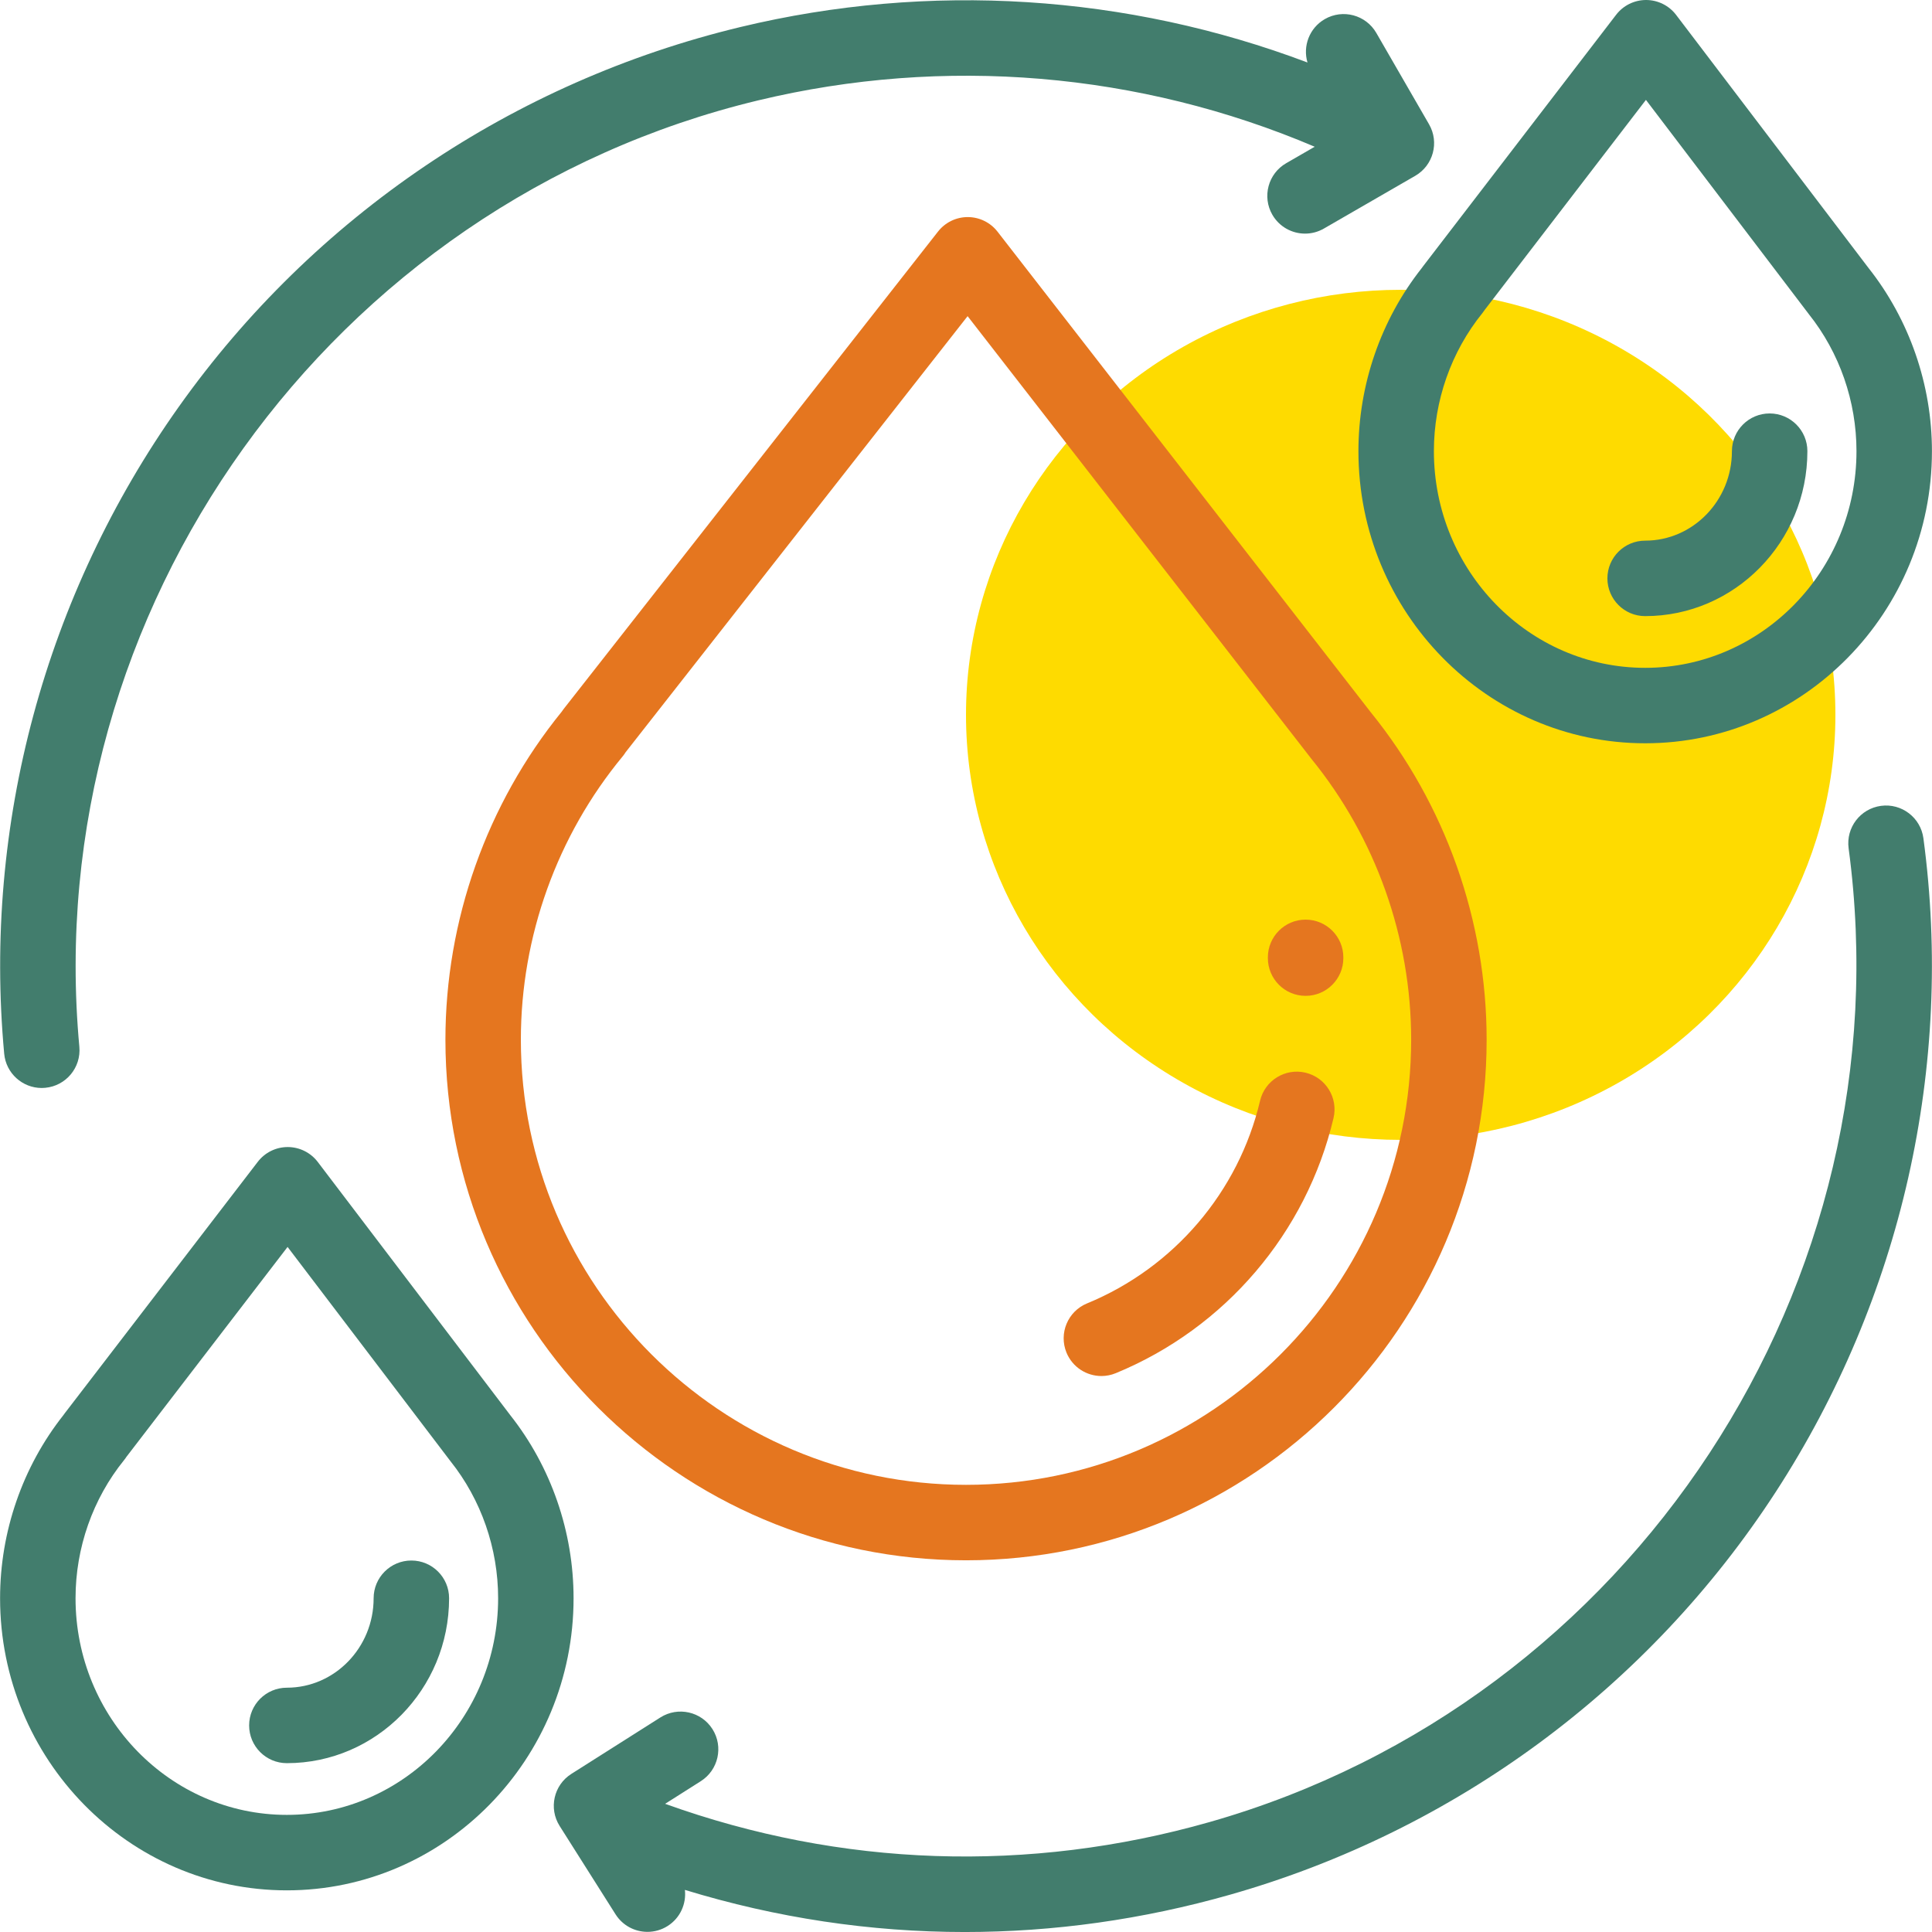 <svg width="100" height="100" viewBox="0 0 100 100" fill="none" xmlns="http://www.w3.org/2000/svg">
<g clip-path="url(#clip0_20985_32569)">
<ellipse cx="72.5" cy="37" rx="22.5" ry="22" fill="#FEDB00"/>
<path d="M70.946 36.861C70.94 36.853 70.934 36.845 70.928 36.838L51.632 11.991C51.263 11.516 50.696 11.238 50.094 11.236C50.093 11.236 50.091 11.236 50.09 11.236C49.49 11.236 48.923 11.512 48.553 11.984L29.172 36.7C29.137 36.745 29.105 36.79 29.074 36.837C25.191 41.62 23.055 47.639 23.055 53.814C23.055 68.673 35.143 80.761 50.001 80.761C64.86 80.761 76.948 68.673 76.948 53.814C76.948 47.656 74.817 41.639 70.946 36.861ZM50.001 76.855C37.296 76.855 26.96 66.519 26.96 53.814C26.96 48.47 28.831 43.262 32.229 39.149C32.285 39.082 32.335 39.011 32.38 38.938L50.083 16.364L67.798 39.175C67.821 39.207 67.845 39.238 67.87 39.269C71.205 43.361 73.042 48.527 73.042 53.814C73.042 66.519 62.706 76.855 50.001 76.855Z" fill="#E5761F"/>
<path d="M67.57 55.521C66.52 55.274 65.469 55.924 65.221 56.974C64.109 61.693 60.76 65.615 56.265 67.464C55.268 67.874 54.792 69.015 55.202 70.013C55.513 70.767 56.241 71.223 57.009 71.223C57.256 71.223 57.508 71.176 57.751 71.076C63.409 68.749 67.623 63.812 69.023 57.87C69.27 56.82 68.62 55.769 67.57 55.521Z" fill="#E5761F"/>
<path d="M67.578 47.6C66.5 47.6 65.625 48.474 65.625 49.553V49.592C65.625 50.671 66.5 51.545 67.578 51.545C68.656 51.545 69.531 50.671 69.531 49.592V49.553C69.531 48.474 68.656 47.6 67.578 47.6Z" fill="#E5761F"/>
<path d="M73.967 6.433L71.238 1.705C70.698 0.771 69.505 0.451 68.57 0.99C67.772 1.451 67.424 2.389 67.675 3.235C58.347 -0.288 48.114 -0.954 38.329 1.398C26.574 4.223 16.25 11.201 9.259 21.048C2.336 30.798 -0.876 42.693 0.217 54.54C0.31 55.553 1.162 56.314 2.159 56.314C2.22 56.314 2.28 56.311 2.341 56.305C3.415 56.206 4.206 55.255 4.107 54.181C2.021 31.57 17.126 10.511 39.242 5.196C48.88 2.879 58.989 3.74 68.049 7.595L66.572 8.448C65.638 8.987 65.318 10.181 65.857 11.116C66.219 11.742 66.875 12.092 67.55 12.092C67.881 12.092 68.217 12.008 68.525 11.83L73.252 9.101C74.186 8.561 74.507 7.367 73.967 6.433Z" fill="#427D6D"/>
<path d="M99.555 43.387C99.412 42.318 98.428 41.567 97.36 41.711C96.291 41.855 95.541 42.837 95.684 43.907C98.706 66.412 84.488 88.08 62.612 94.308C53.245 96.976 43.528 96.644 34.427 93.365L36.273 92.194C37.184 91.616 37.454 90.409 36.877 89.498C36.299 88.588 35.093 88.318 34.181 88.895L29.571 91.818C28.661 92.396 28.391 93.601 28.967 94.512L31.861 99.085C32.233 99.672 32.866 99.993 33.513 99.993C33.87 99.993 34.232 99.895 34.556 99.69C35.209 99.277 35.531 98.54 35.45 97.821C40.184 99.27 45.05 100.001 49.936 100.001C54.531 100.001 59.145 99.357 63.682 98.065C75.309 94.754 85.335 87.353 91.911 77.225C98.424 67.196 101.139 55.178 99.555 43.387Z" fill="#427D6D"/>
<path d="M26.405 73.241C26.402 73.237 26.4 73.234 26.398 73.231L16.447 60.142C16.078 59.658 15.505 59.373 14.896 59.371C14.895 59.371 14.893 59.371 14.892 59.371C14.285 59.371 13.713 59.653 13.343 60.135L3.348 73.155C3.325 73.185 3.302 73.216 3.281 73.248C1.166 75.924 0.004 79.282 0.004 82.725C0.004 91.061 6.662 97.844 14.846 97.844C23.03 97.844 29.688 91.061 29.688 82.725C29.688 79.282 28.523 75.916 26.405 73.241ZM14.846 93.938C8.816 93.938 3.91 88.908 3.91 82.725C3.91 80.116 4.802 77.576 6.423 75.573C6.466 75.52 6.506 75.465 6.542 75.408L14.885 64.541L23.255 75.551C23.274 75.578 23.295 75.605 23.316 75.631C24.907 77.625 25.783 80.144 25.783 82.725C25.782 88.908 20.877 93.938 14.846 93.938Z" fill="#427D6D"/>
<path d="M21.292 80.772C20.214 80.772 19.339 81.646 19.339 82.724C19.339 85.278 17.324 87.355 14.848 87.355C13.769 87.355 12.895 88.229 12.895 89.308C12.895 90.386 13.769 91.261 14.848 91.261C19.478 91.261 23.245 87.431 23.245 82.724C23.245 81.646 22.371 80.772 21.292 80.772Z" fill="#427D6D"/>
<path d="M96.713 13.869C96.711 13.866 96.709 13.863 96.706 13.86L86.755 0.771C86.387 0.287 85.814 0.002 85.205 0C85.204 0 85.202 0 85.201 0C84.594 0 84.021 0.282 83.651 0.764L73.656 13.784C73.633 13.814 73.612 13.844 73.59 13.875C71.475 16.551 70.312 19.91 70.312 23.353C70.312 31.69 76.971 38.472 85.155 38.472C93.339 38.472 99.997 31.69 99.997 23.353C99.997 19.911 98.831 16.545 96.713 13.869ZM85.155 34.567C79.124 34.567 74.218 29.536 74.218 23.353C74.218 20.745 75.111 18.205 76.732 16.201C76.774 16.148 76.814 16.094 76.85 16.038L85.193 5.17L93.564 16.18C93.583 16.207 93.603 16.233 93.624 16.26C95.215 18.254 96.091 20.773 96.091 23.353C96.091 29.537 91.185 34.567 85.155 34.567Z" fill="#427D6D"/>
<path d="M91.597 21.4C90.519 21.4 89.644 22.275 89.644 23.353C89.644 25.907 87.629 27.984 85.152 27.984C84.074 27.984 83.199 28.858 83.199 29.936C83.199 31.015 84.074 31.89 85.152 31.89C89.783 31.89 93.55 28.06 93.55 23.353C93.55 22.275 92.675 21.4 91.597 21.4Z" fill="#427D6D"/>
</g>
<defs>
<clipPath id="clip0_20985_32569">
<rect width="100" height="100" fill="white"/>
</clipPath>
</defs>
</svg>
